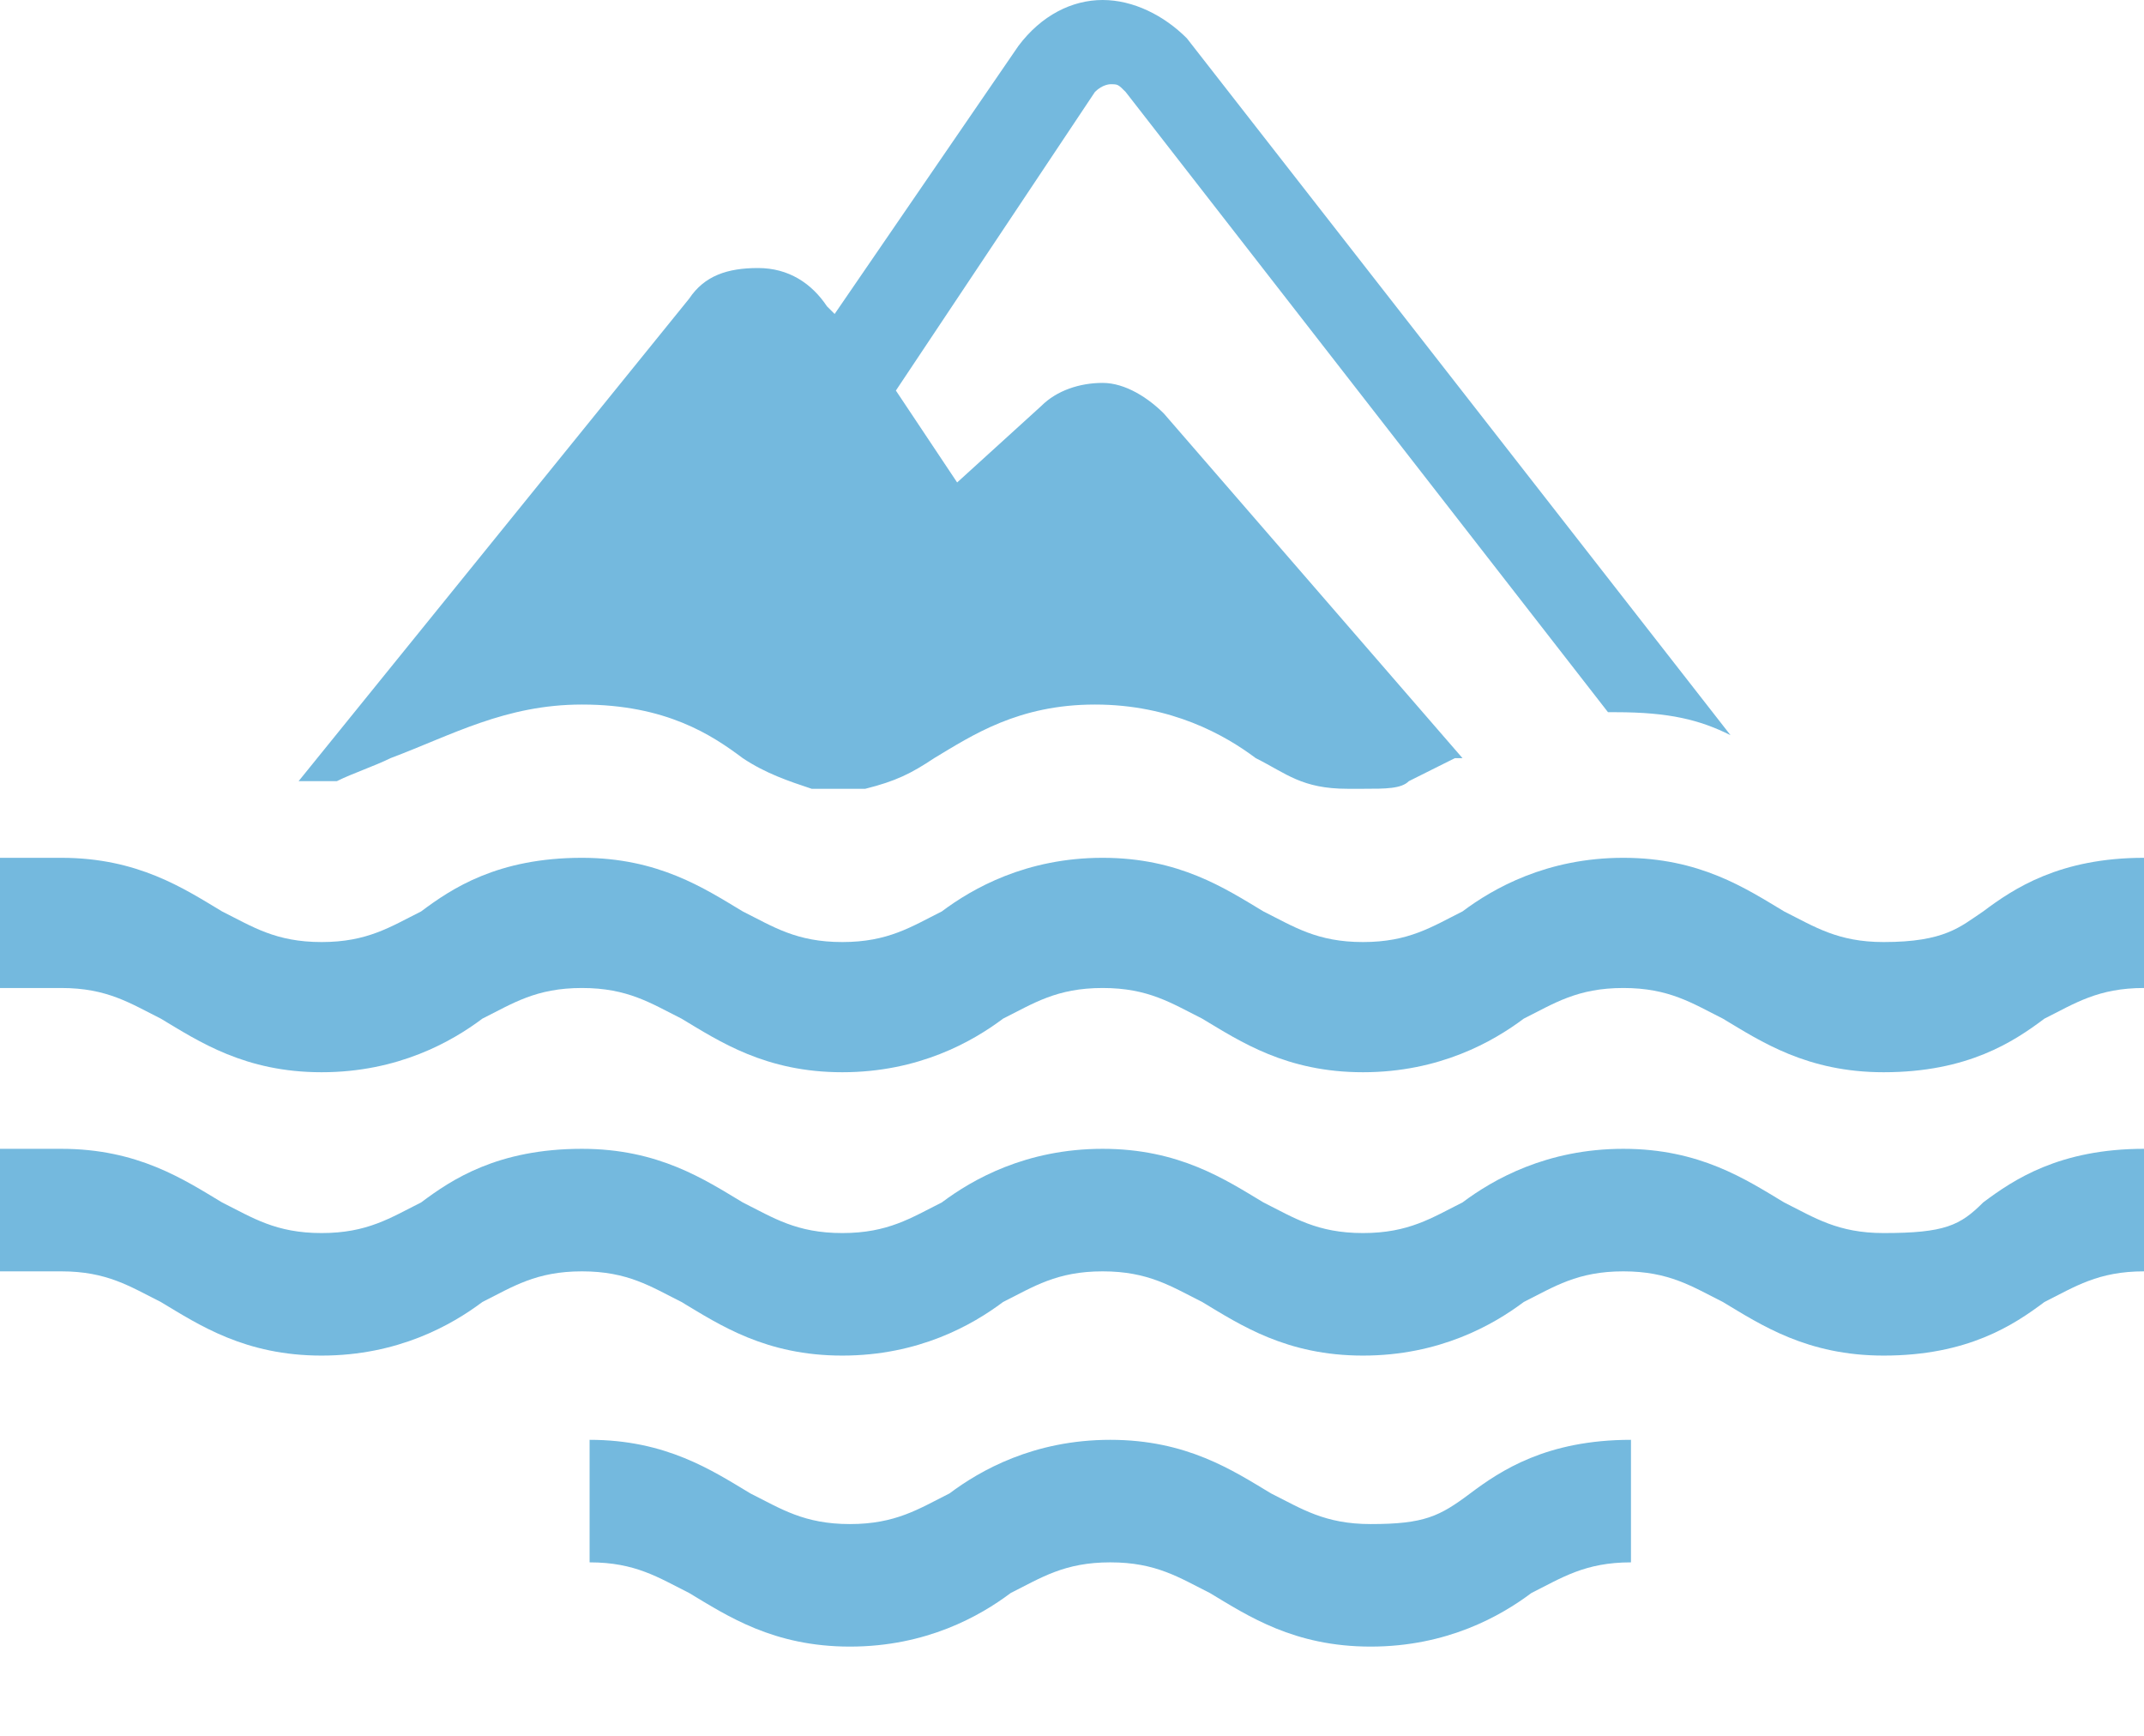 <svg width="21" height="17" viewBox="0 0 21 17" fill="none" xmlns="http://www.w3.org/2000/svg">
<path d="M18.45 12.076C18 12.076 17.775 11.926 17.475 11.776C17.1 11.551 16.65 11.251 15.9 11.251C15.15 11.251 14.625 11.551 14.325 11.776C14.025 11.926 13.8 12.076 13.35 12.076C12.9 12.076 12.675 11.926 12.375 11.776C12 11.551 11.55 11.251 10.8 11.251C10.05 11.251 9.525 11.551 9.225 11.776C8.925 11.926 8.7 12.076 8.25 12.076C7.8 12.076 7.575 11.926 7.275 11.776C6.9 11.551 6.45 11.251 5.7 11.251C4.875 11.251 4.425 11.551 4.125 11.776C3.825 11.926 3.6 12.076 3.15 12.076C2.7 12.076 2.475 11.926 2.175 11.776C1.8 11.551 1.35 11.251 0.6 11.251H0V12.451H0.6C1.05 12.451 1.275 12.601 1.575 12.751C1.95 12.976 2.4 13.276 3.15 13.276C3.9 13.276 4.425 12.976 4.725 12.751C5.025 12.601 5.25 12.451 5.7 12.451C6.15 12.451 6.375 12.601 6.675 12.751C7.05 12.976 7.5 13.276 8.25 13.276C9 13.276 9.525 12.976 9.825 12.751C10.125 12.601 10.35 12.451 10.8 12.451C11.25 12.451 11.475 12.601 11.775 12.751C12.15 12.976 12.6 13.276 13.35 13.276C14.1 13.276 14.625 12.976 14.925 12.751C15.225 12.601 15.45 12.451 15.9 12.451C16.35 12.451 16.575 12.601 16.875 12.751C17.25 12.976 17.7 13.276 18.45 13.276C19.275 13.276 19.725 12.976 20.025 12.751C20.325 12.601 20.55 12.451 21 12.451V11.251C20.175 11.251 19.725 11.551 19.425 11.776C19.2 12.001 19.05 12.076 18.45 12.076Z" fill="#74B9DE"/>
<path d="M13.425 14.926C12.975 14.926 12.75 14.776 12.45 14.626C12.075 14.401 11.625 14.101 10.875 14.101C10.125 14.101 9.6 14.401 9.3 14.626C9 14.776 8.775 14.926 8.325 14.926C7.875 14.926 7.65 14.776 7.35 14.626C6.975 14.401 6.525 14.101 5.775 14.101V15.301C6.225 15.301 6.45 15.451 6.75 15.601C7.125 15.826 7.575 16.126 8.325 16.126C9.075 16.126 9.6 15.826 9.9 15.601C10.2 15.451 10.425 15.301 10.875 15.301C11.325 15.301 11.55 15.451 11.85 15.601C12.225 15.826 12.675 16.126 13.425 16.126C14.175 16.126 14.7 15.826 15 15.601C15.3 15.451 15.525 15.301 15.975 15.301V14.101C15.15 14.101 14.7 14.401 14.4 14.626C14.1 14.851 13.95 14.926 13.425 14.926Z" fill="#74B9DE"/>
<path d="M18.45 9.226C18 9.226 17.775 9.076 17.475 8.926C17.1 8.701 16.65 8.401 15.9 8.401C15.15 8.401 14.625 8.701 14.325 8.926C14.025 9.076 13.8 9.226 13.35 9.226C12.9 9.226 12.675 9.076 12.375 8.926C12 8.701 11.55 8.401 10.8 8.401C10.05 8.401 9.525 8.701 9.225 8.926C8.925 9.076 8.7 9.226 8.25 9.226C7.8 9.226 7.575 9.076 7.275 8.926C6.9 8.701 6.45 8.401 5.7 8.401C4.875 8.401 4.425 8.701 4.125 8.926C3.825 9.076 3.6 9.226 3.15 9.226C2.7 9.226 2.475 9.076 2.175 8.926C1.8 8.701 1.35 8.401 0.6 8.401H0V9.676H0.6C1.05 9.676 1.275 9.826 1.575 9.976C1.95 10.201 2.4 10.501 3.15 10.501C3.9 10.501 4.425 10.201 4.725 9.976C5.025 9.826 5.25 9.676 5.7 9.676C6.15 9.676 6.375 9.826 6.675 9.976C7.05 10.201 7.5 10.501 8.25 10.501C9 10.501 9.525 10.201 9.825 9.976C10.125 9.826 10.35 9.676 10.8 9.676C11.25 9.676 11.475 9.826 11.775 9.976C12.15 10.201 12.6 10.501 13.35 10.501C14.1 10.501 14.625 10.201 14.925 9.976C15.225 9.826 15.45 9.676 15.9 9.676C16.35 9.676 16.575 9.826 16.875 9.976C17.25 10.201 17.7 10.501 18.45 10.501C19.275 10.501 19.725 10.201 20.025 9.976C20.325 9.826 20.55 9.676 21 9.676V8.401C20.175 8.401 19.725 8.701 19.425 8.926C19.2 9.076 19.05 9.226 18.45 9.226Z" fill="#74B9DE"/>
<path d="M5.7 6.9C6.525 6.9 6.975 7.2 7.275 7.425C7.5 7.575 7.725 7.65 7.95 7.725C8.1 7.725 8.325 7.725 8.475 7.725C8.775 7.65 8.925 7.575 9.15 7.425C9.525 7.2 9.975 6.9 10.725 6.9C11.475 6.9 12 7.2 12.3 7.425C12.6 7.575 12.75 7.725 13.2 7.725C13.275 7.725 13.275 7.725 13.35 7.725C13.575 7.725 13.725 7.725 13.8 7.65C13.95 7.575 14.1 7.5 14.25 7.425C14.25 7.425 14.25 7.425 14.325 7.425L11.4 4.05C11.25 3.9 11.025 3.75 10.8 3.75C10.575 3.75 10.35 3.825 10.2 3.975L9.375 4.725L8.775 3.825L10.725 0.9C10.8 0.825 10.875 0.825 10.875 0.825C10.95 0.825 10.95 0.825 11.025 0.9L15.75 6.975C15.75 6.975 15.75 6.975 15.825 6.975C16.35 6.975 16.65 7.05 16.95 7.2L11.625 0.375C11.4 0.15 11.1 0 10.8 0C10.5 0 10.2 0.15 9.975 0.45L8.175 3.075L8.1 3C7.95 2.775 7.725 2.625 7.425 2.625C7.125 2.625 6.9 2.7 6.75 2.925L2.925 7.65H3C3 7.65 3.15 7.65 3.3 7.65C3.45 7.575 3.675 7.5 3.825 7.425C4.425 7.2 4.95 6.9 5.7 6.9Z" fill="#74B9DE"/>
</svg>

